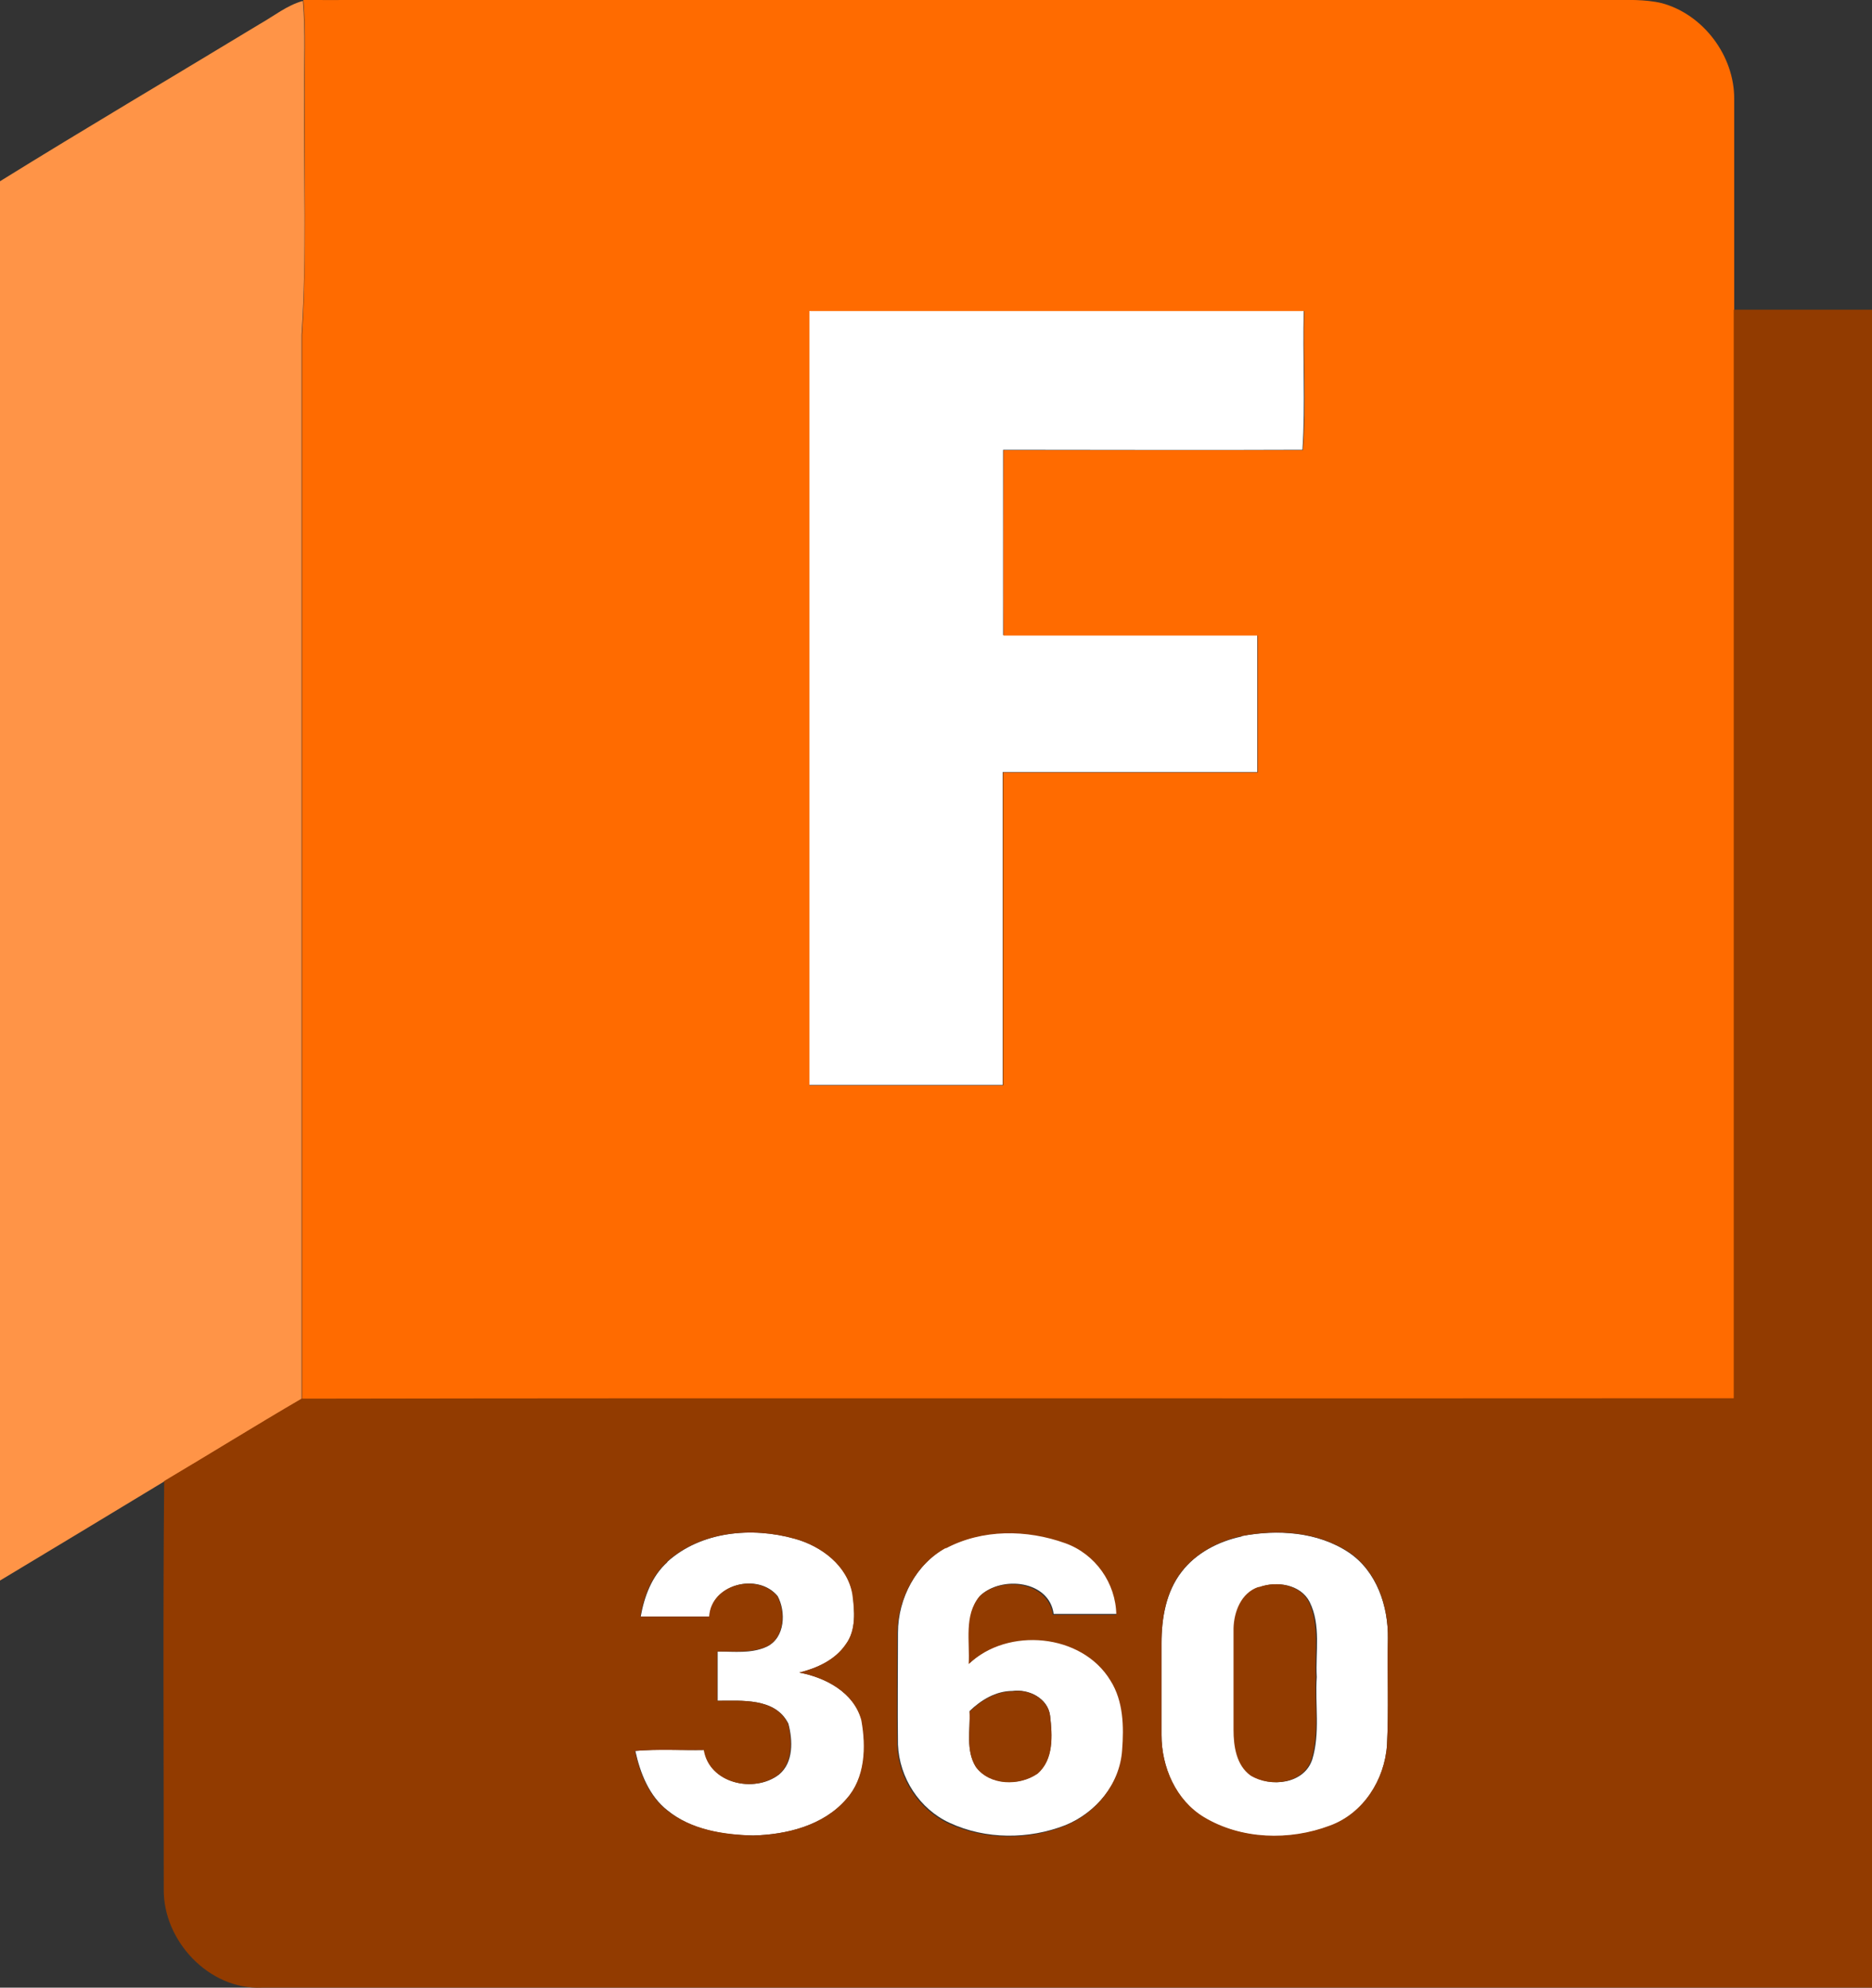 <?xml version="1.0" encoding="UTF-8"?>
<svg id="katman_1" data-name="katman 1" xmlns="http://www.w3.org/2000/svg" xmlns:xlink="http://www.w3.org/1999/xlink" version="1.1" viewBox="0 0 418.4 444.1">
  <rect x="0" y="0" width="418.4" height="444.1" fill="#333333" stroke="none"/>
  <defs>
    <style>
      .cls-1 {
        clip-path: url(#clippath);
      }

      .cls-2 {
        fill: none;
      }

      .cls-2, .cls-3, .cls-4, .cls-5, .cls-6 {
        stroke-width: 0px;
      }

      .cls-3 {
        fill: #ff9447;
      }

      .cls-4 {
        fill: #ff6b00;
      }

      .cls-5 {
        fill: #923b00;
      }

      .cls-6 {
        fill: #fff;
      }
    </style>
    <clipPath id="clippath">
      <rect class="cls-2" x="-110.8" y="-18.1" width="640" height="480"/>
    </clipPath>
  </defs>
  <g class="cls-1">
    <g>
      <path class="cls-6" d="M180.9,69.4c36.9,0,73.7,0,110.5,0-.3,10.3.4,20.9-.3,31.1-22.3.1-44.6,0-66.9,0,0,13.8,0,27.6,0,41.4,19,0,37.9,0,56.8,0v30.6c-19,0-37.9,0-56.9,0v69.9c-14.4,0-28.8,0-43.3,0V69.4h0Z"/>
      <path class="cls-6" d="M149.1,349c7.6-6.9,19-7.9,28.6-5.2,6,1.7,11.8,6,12.9,12.4.4,3.7.8,8-1.5,11.2-2.4,3.5-6.4,5.3-10.4,6.3,5.9,1.1,12.2,4.5,13.9,10.6,1.1,6,.9,12.9-3.4,17.7-5.2,5.9-13.3,7.9-20.8,8.1-6.7-.1-13.8-1.2-19.2-5.6-4.1-3.2-6.1-8.3-7.2-13.3,5.1-.5,10.2-.1,15.4-.2,1.2,7.5,11.2,9.7,16.7,5.5,3.3-2.7,3.1-7.7,2.1-11.4-2.9-5.8-10.4-5.1-15.8-5.1,0-3.7,0-7.4,0-11,3.7,0,7.6.5,11-1.1,4.1-2,4.3-7.8,2.4-11.3-4.4-5.3-14.8-2.7-15.2,4.6-5.1,0-10.3,0-15.4,0,.8-4.5,2.5-9.1,6-12.2"/>
      <path class="cls-6" d="M211.5,345.8c8.1-4.3,18.2-4.2,26.8-1.2,6.7,2.4,11.2,9,11.4,16-4.7,0-9.5,0-14.2,0-1-7.5-11.6-8.6-16.4-4.1-3.5,4.2-2.1,10.1-2.4,15.1,8.7-8.3,25.3-6.9,31.7,3.7,2.9,4.6,3,10.3,2.6,15.5-.5,7.6-6,14.2-12.9,17-8.2,3.2-17.8,3.2-25.8-.5-6.8-3.1-11.3-10.1-11.6-17.5-.1-8.3,0-16.6,0-25,0-7.7,4.1-15.5,11-19.2M216.7,382.4c.2,4.1-.9,8.6,1.4,12.3,3.1,4.2,9.8,4.4,13.8,1.5,3.6-3.1,3.3-8.5,2.8-12.9-.5-3.9-4.8-6-8.4-5.5-3.7,0-7,2-9.6,4.5"/>
      <path class="cls-6" d="M277.5,343.2c8-1.5,17-1,24,3.7,6.2,4.2,8.8,12,8.7,19.2-.1,7.9.2,15.9-.2,23.8-.5,7.8-5.3,15.4-12.8,18.1-9,3.4-19.7,3.1-28.1-1.9-6.3-3.8-9.5-11.3-9.5-18.4,0-6.8,0-13.7,0-20.5,0-5.6,1-11.5,4.5-16,3.2-4.2,8.2-6.8,13.4-7.9M281.4,354.6c-3.8,1.3-5.4,5.5-5.5,9.2-.2,7.6,0,15.1,0,22.7,0,3.6.6,7.9,3.8,10.2,4.4,2.7,11.8,1.9,13.6-3.6,1.8-5.9.6-12.2,1-18.4-.3-5.6,1-11.6-1.6-16.8-2-3.9-7.3-4.7-11.1-3.3"/>
      <path class="cls-4" d="M67.8-.2c3,.3,6.1.2,9.1.2h282.8c3.9,0,7.9-.2,11.7.7,9.3,2.5,16.3,11.8,16.2,21.5,0,15.7,0,31.4,0,47.1,0,81.1,0,162.1,0,243.2-106.7.1-213.4-.1-320.1.1,0-79.3,0-158.5,0-237.8,1.1-17.9.4-35.8.6-53.7-.1-7,.3-13.9-.3-20.9V-.2s0,0,0,0ZM180.9,69.4v173.1c14.4,0,28.8,0,43.3,0v-69.9c19,0,37.9,0,56.9,0v-30.6c-19,0-37.9,0-56.8,0-.1-13.8,0-27.6,0-41.4,22.3,0,44.6,0,66.9,0,.8-10.2,0-20.8.3-31.1-36.9,0-73.7,0-110.5,0"/>
      <path class="cls-3" d="M58,5.4c3.2-1.8,6.1-4.2,9.7-5.2.6,6.9.2,13.9.3,20.9-.2,17.9.6,35.8-.6,53.7,0,79.3,0,158.5,0,237.8-10.3,6-20.4,12.3-30.7,18.4-12.2,7.4-24.5,14.8-36.8,22.2C0,248.9,0,144.7,0,40.5,19.2,28.6,38.7,17.1,58,5.4"/>
      <path class="cls-5" d="M387.6,69.2c10.3,0,20.6,0,30.8,0,0,125,0,249.9,0,374.9-120,0-239.9,0-359.9,0-11.8.5-22.1-10.5-21.9-22.1,0-30.4-.2-60.7.1-91.1,10.3-6.1,20.4-12.4,30.7-18.4,106.7-.2,213.4,0,320.1-.1,0-81.1,0-162.1,0-243.2M149.1,349c-3.5,3.1-5.2,7.6-6,12.2,5.2,0,10.3,0,15.4,0,.4-7.3,10.8-9.8,15.2-4.6,1.9,3.5,1.7,9.4-2.4,11.3-3.5,1.5-7.4,1-11,1.1,0,3.7,0,7.4,0,11,5.4,0,13-.7,15.8,5.1,1,3.7,1.1,8.7-2.1,11.4-5.5,4.2-15.5,2-16.7-5.5-5.1.1-10.3-.2-15.4.2,1.1,5,3.1,10.1,7.2,13.3,5.4,4.3,12.5,5.4,19.2,5.6,7.5-.2,15.7-2.2,20.8-8.1,4.3-4.7,4.5-11.7,3.4-17.7-1.7-6.2-8-9.5-13.9-10.6,4-1,8-2.8,10.4-6.3,2.4-3.2,2-7.5,1.5-11.2-1.1-6.4-7-10.8-12.9-12.4-9.6-2.7-21-1.7-28.6,5.2M211.5,345.8c-6.9,3.7-10.9,11.5-11,19.2,0,8.3-.1,16.6,0,25,.3,7.4,4.9,14.4,11.6,17.5,8,3.6,17.6,3.7,25.8.5,7-2.8,12.4-9.4,12.9-17,.4-5.2.3-10.9-2.6-15.5-6.4-10.6-23-12-31.7-3.7.3-5-1.1-10.9,2.4-15.1,4.7-4.6,15.4-3.4,16.4,4.1,4.7,0,9.5,0,14.2,0-.1-7.1-4.7-13.6-11.4-16-8.6-3.1-18.6-3.2-26.8,1.2M277.5,343.2c-5.1,1.1-10.1,3.7-13.4,7.9-3.5,4.5-4.5,10.4-4.5,16,0,6.9,0,13.7,0,20.5,0,7.2,3.2,14.6,9.5,18.4,8.3,5,19.1,5.3,28.1,1.9,7.5-2.7,12.3-10.3,12.8-18.1.4-7.9,0-15.9.2-23.8.1-7.2-2.5-15-8.7-19.2-7-4.6-16-5.2-24-3.6"/>
      <path class="cls-5" d="M281.4,354.6c3.9-1.4,9.1-.6,11.1,3.3,2.5,5.2,1.3,11.2,1.6,16.8-.3,6.1.8,12.4-1,18.4-1.8,5.5-9.2,6.3-13.6,3.6-3.2-2.3-3.8-6.6-3.8-10.2,0-7.6,0-15.1,0-22.7.1-3.7,1.7-7.9,5.5-9.2"/>
      <path class="cls-5" d="M216.7,382.4c2.6-2.5,5.9-4.5,9.6-4.5,3.6-.6,7.9,1.6,8.4,5.5.5,4.3.9,9.7-2.8,12.9-4.1,2.8-10.7,2.7-13.8-1.5-2.3-3.7-1.2-8.2-1.4-12.3"/>
    </g>
  </g>
</svg>